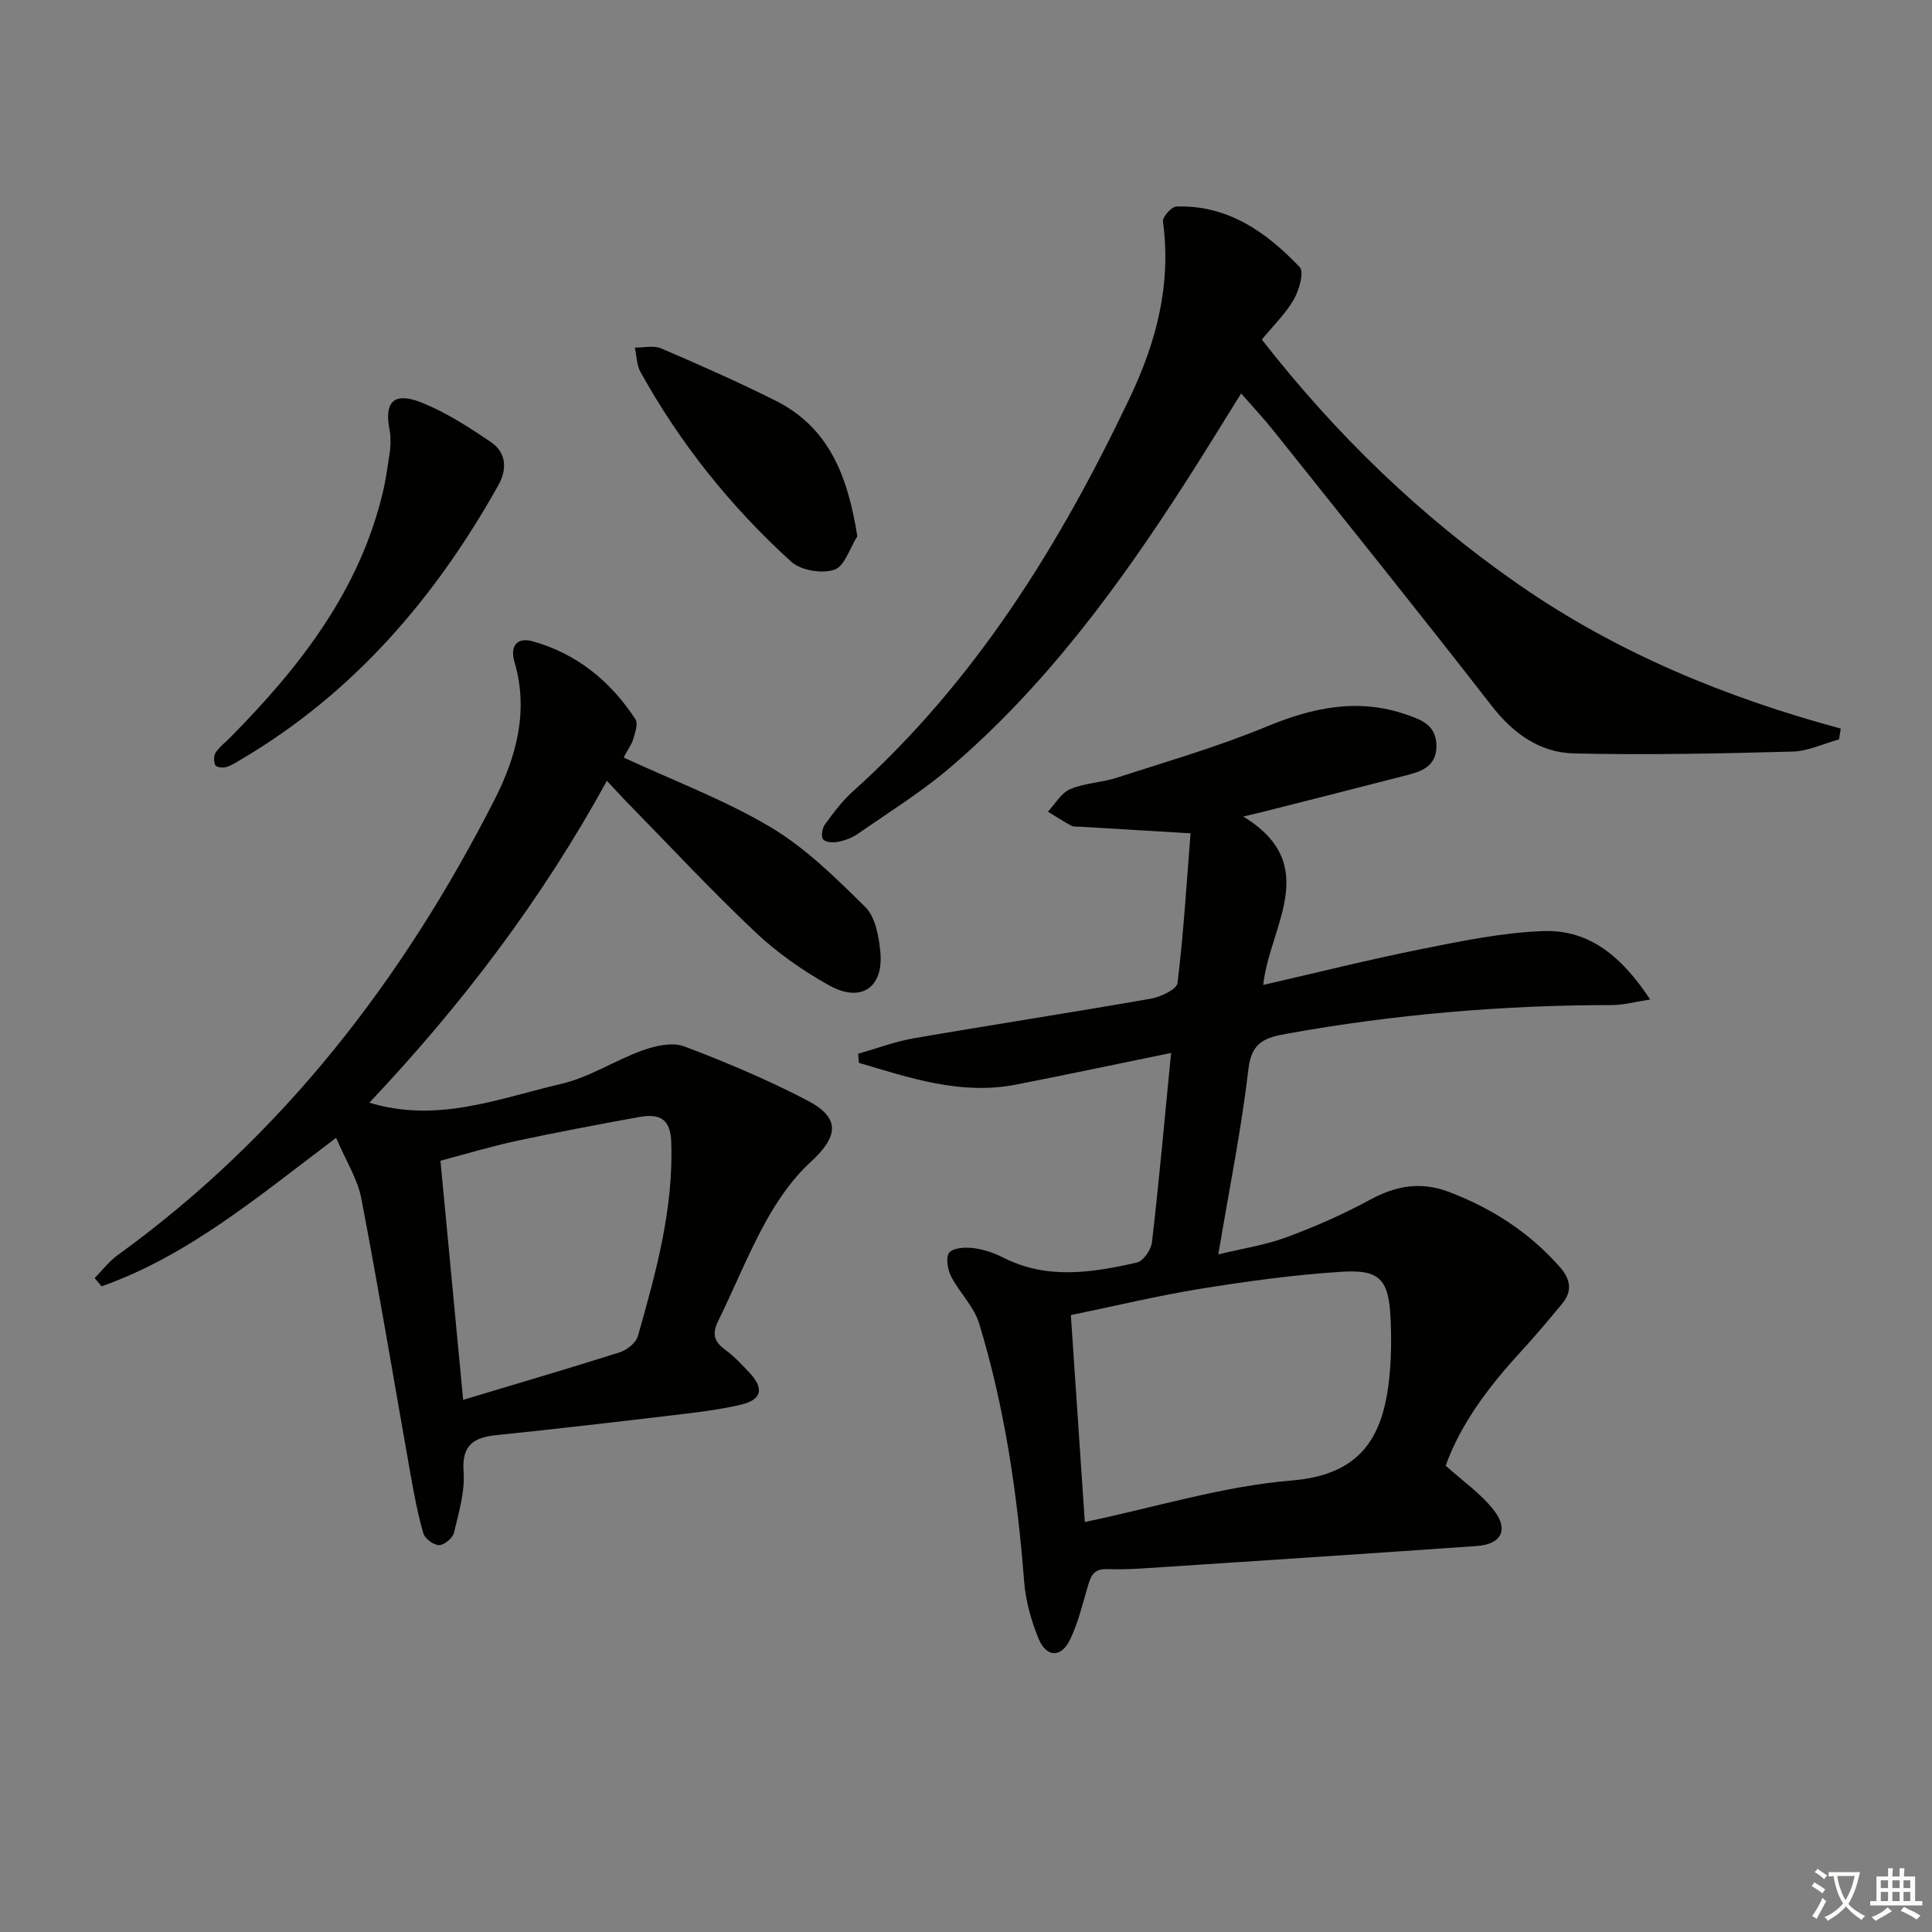 <svg enable-background="new 0 0 400 400" viewBox="0 0 400 400" xmlns="http://www.w3.org/2000/svg"><rect x="0" y="0" width="400" height="400" fill="#808080" stroke="none"/><path d="m377.9 391.2c-.2.3-.4.5-.6.8-.7-.6-1.4-1-2.2-1.5.2-.3.4-.5.5-.8.6.4 1.4.8 2.3 1.5zm-1.8 6.1c-.2-.2-.5-.4-.9-.6.4-.6.8-1.2 1.2-1.9s.7-1.3.9-1.9c.3.3.5.5.8.7-.7 1.3-1.4 2.6-2 3.7zm2.2-9c-.3.3-.5.5-.6.8-.6-.6-1.3-1.1-2-1.5.3-.3.5-.5.6-.7.6.5 1.3.9 2 1.4zm.3.2v-.9h2 4.5c-.3 1.3-.6 2.5-1 3.6s-.9 2.1-1.4 3c.4.5 1 1 1.6 1.4s1.2.8 1.9 1.1c-.3.2-.5.4-.8.8-.4-.3-1-.7-1.6-1.2s-1.2-1.1-1.6-1.6c-.5.6-1.1 1.1-1.7 1.6s-1.4.9-2.1 1.4c-.1-.3-.3-.5-.7-.8.6-.2 1.2-.5 1.9-1s1.4-1.1 2-1.8c-.5-.8-.9-1.6-1.2-2.5s-.6-2-.8-3.2c-.4.1-.7.1-1 .1zm2.5 2.7c.3 1 .7 1.7 1 2.2.3-.5.6-1.1 1-2s.6-1.9.9-3h-3.2-.4c.1.9.3 1.8.7 2.8z" fill="#fbfcfa"/><path d="m396.5 388.5v1.5 3.6h1.5v.9c-.4 0-1 0-1.7 0h-7.9c-.5 0-.9 0-1.2 0v-.9h1.3v-3.5c0-.7 0-1.2 0-1.6h2.4c0-.8 0-1.4 0-1.7h1c0 .3-.1.8-.1 1.7h1.5c0-.8 0-1.4 0-1.7h1c0 .3-.1.9-.1 1.7zm-8.2 9.2c-.2-.3-.5-.5-.8-.8.8-.3 1.4-.6 1.9-.9s1-.7 1.4-1.1c.3.3.6.5.9.8-1.6 1-2.8 1.6-3.4 2zm2.6-6.8v-1.6h-1.5v1.6zm0 2.7v-1.9h-1.5v1.9zm2.4-2.7v-1.6h-1.5v1.6zm0 2.7v-1.9h-1.5v1.9zm.2 2 .7-.8c.4.2.9.5 1.6.8s1.3.7 1.8 1c-.3.3-.5.6-.8.8-.4-.3-1.5-1-3.3-1.8zm2-4.7v-1.6h-1.4v1.6zm0 2.7v-1.9h-1.4v1.9z" fill="#fbfcfa"/><g fill="#010100"><path d="m242.46 218c-11.31 2.32-21.68 4.52-32.09 6.55-11.45 2.24-21.97-1.38-32.55-4.5-.05-.63-.1-1.25-.15-1.88 3.83-1.09 7.59-2.52 11.49-3.2 16.33-2.82 32.72-5.33 49.04-8.19 2.07-.36 5.43-1.92 5.59-3.25 1.26-10.29 1.88-20.67 2.7-31-8.54-.51-15.64-.93-22.74-1.36-.66-.04-1.43.06-1.97-.23-1.65-.88-3.22-1.92-4.82-2.9 1.51-1.6 2.74-3.86 4.6-4.65 2.99-1.28 6.48-1.34 9.62-2.36 10.41-3.38 20.97-6.42 31.06-10.6 9.57-3.97 18.93-5.95 28.94-2.48 3 1.04 6.04 2.1 6.21 6.17.18 4.13-2.54 5.45-5.77 6.28-10.09 2.61-20.2 5.16-30.31 7.73-1.1.28-2.22.52-3.91.92 16.44 10.02 5.41 22.72 4.14 34.87 11.11-2.54 21.99-5.28 32.97-7.47 8.28-1.65 16.67-3.39 25.06-3.68 9.56-.33 16.28 5.37 22.08 14.17-3.23.49-5.54 1.15-7.85 1.15-22.66 0-45.13 1.92-67.44 5.94-4.37.79-7.24 1.69-7.88 7.25-1.46 12.5-3.97 24.87-6.24 38.43 5.07-1.24 9.74-1.93 14.06-3.53 5.9-2.18 11.72-4.73 17.24-7.73 5.44-2.95 10.56-3.93 16.55-1.64 8.9 3.41 16.55 8.36 22.86 15.51 2.22 2.52 2.63 4.97.51 7.55-2.84 3.47-5.75 6.88-8.78 10.19-6.55 7.15-12.29 14.79-15.37 23.39 3.62 3.27 7.37 5.84 10.01 9.27 3.1 4.02 1.48 7.01-3.52 7.36-21.21 1.49-42.43 2.89-63.65 4.28-4.31.28-8.64.66-12.94.51-2.71-.09-3.32 1.32-3.93 3.35-1.14 3.8-2.03 7.74-3.75 11.27-1.82 3.77-4.89 3.7-6.49-.19-1.55-3.77-2.7-7.89-3.01-11.94-1.4-18.1-4.02-35.98-9.31-53.36-1.07-3.51-4.1-6.39-5.82-9.76-.72-1.42-1.14-4.03-.36-4.91.9-1.02 3.33-1.13 5.01-.92 2.1.26 4.24.99 6.14 1.95 9.09 4.63 18.42 3.14 27.69 1.03 1.33-.3 2.94-2.63 3.12-4.17 1.46-12.63 2.61-25.33 3.96-39.22zm-17.86 97.12c14.94-3.14 28.76-7.45 42.84-8.6 13.94-1.14 18.75-8.59 20.12-20.55.49-4.26.54-8.6.35-12.89-.37-8.19-2.18-10.29-10.22-9.77-9.74.62-19.46 1.96-29.1 3.51-8.91 1.44-17.71 3.57-26.88 5.46.99 14.59 1.92 28.43 2.89 42.84z"/><path d="m69.59 235.58c-15.97 12-30.48 24.35-48.56 30.74-.48-.57-.95-1.14-1.43-1.71 1.56-1.58 2.94-3.42 4.71-4.71 34.2-24.73 59.15-57.15 78.12-94.42 4.48-8.81 7.07-18.32 4.09-28.41-1.01-3.43.62-5.17 3.75-4.3 9.15 2.55 16.14 8.27 21.29 16.14.59.9-.06 2.79-.46 4.12-.38 1.24-1.24 2.33-1.83 3.51-.13.25-.02.63-.02.36 10.31 4.78 20.83 8.72 30.31 14.37 7.26 4.33 13.53 10.52 19.6 16.53 2.07 2.05 2.78 6 3.1 9.19.74 7.49-3.98 10.72-10.64 7-5.47-3.06-10.76-6.76-15.3-11.06-9.18-8.68-17.81-17.95-26.66-26.99-1.24-1.27-2.43-2.6-4.01-4.29-13.49 24.61-30.01 46.36-49.18 66.65 14.2 4.31 26.93-.93 39.73-3.9 5.85-1.35 11.16-4.9 16.9-6.95 2.65-.95 6.12-1.72 8.55-.81 8.66 3.27 17.24 6.9 25.45 11.17 6.96 3.62 6.53 7.46.7 12.81-3.72 3.41-6.76 7.81-9.23 12.26-3.69 6.67-6.53 13.81-9.9 20.66-1.25 2.54-.86 4.21 1.42 5.87 1.87 1.36 3.49 3.09 5.08 4.79 3.09 3.31 2.58 5.61-1.83 6.64-4.51 1.05-9.16 1.59-13.77 2.14-12.21 1.45-24.42 2.87-36.64 4.13-4.76.49-7.36 1.93-6.95 7.59.3 4.16-1 8.5-2 12.66-.26 1.1-2.02 2.54-3.09 2.54-1.11.01-2.92-1.34-3.24-2.44-1.15-3.94-1.91-8.02-2.63-12.07-3.39-19.08-6.56-38.21-10.21-57.24-.79-4.11-3.23-7.9-5.22-12.57zm26.3 54.24c11-3.31 21.75-6.45 32.42-9.84 1.5-.48 3.37-1.97 3.76-3.36 3.72-13.09 7.37-26.22 6.91-40.04-.15-4.65-2.04-6.17-6.79-5.29-8.47 1.56-16.95 3.13-25.37 4.95-5.38 1.16-10.67 2.77-15.63 4.08 1.57 16.49 3.05 32.15 4.7 49.5z"/><path d="m261.25 70.3c15.27 19.58 32.82 36.6 53.22 50.75 20.3 14.09 42.79 23.35 66.64 29.8-.12.74-.24 1.49-.36 2.23-3.21.88-6.39 2.45-9.62 2.53-15.08.4-30.17.73-45.24.38-7.07-.16-12.57-4.09-17.08-9.89-14.9-19.19-30.14-38.11-45.29-57.11-1.95-2.44-4.1-4.72-6.56-7.53-4.05 6.48-7.72 12.52-11.55 18.46-13.91 21.62-29.07 42.25-48.77 59.05-5.92 5.05-12.61 9.2-19.02 13.66-1.19.83-2.67 1.38-4.09 1.66-1.01.2-2.62.11-3.11-.51-.47-.59-.19-2.32.38-3.09 1.75-2.41 3.57-4.86 5.77-6.83 25.36-22.77 42.83-51.01 57.32-81.46 5.57-11.7 8.64-23.55 6.89-36.53-.13-.94 1.77-3.08 2.78-3.11 10.66-.36 18.64 5.31 25.54 12.55.95 1-.13 4.78-1.24 6.71-1.7 2.94-4.25 5.41-6.61 8.28z"/><path d="m80.85 91.73c-.04-.83.02-1.68-.15-2.49-1.25-6.11.83-8.24 6.77-5.82 5.01 2.04 9.68 5.06 14.18 8.12 3.19 2.17 3.38 5.6 1.53 8.91-13.06 23.34-29.99 43.07-53.3 56.81-1 .59-2 1.25-3.1 1.57-.68.19-2.01.01-2.2-.39-.34-.74-.36-1.99.07-2.63.82-1.22 2.06-2.15 3.11-3.22 14.42-14.6 26.8-30.48 31.59-51.03.6-2.58.92-5.22 1.34-7.84.1-.65.11-1.33.16-1.99z"/><path d="m177.5 111.02c-1.55 2.43-2.63 6.23-4.76 6.94-2.57.86-6.94.14-8.93-1.67-12.51-11.36-23-24.46-31.21-39.29-.8-1.45-.79-3.35-1.16-5.04 1.84.03 3.91-.49 5.47.18 7.92 3.39 15.81 6.9 23.52 10.74 11.25 5.59 15.09 15.7 17.07 28.14z"/></g></svg>